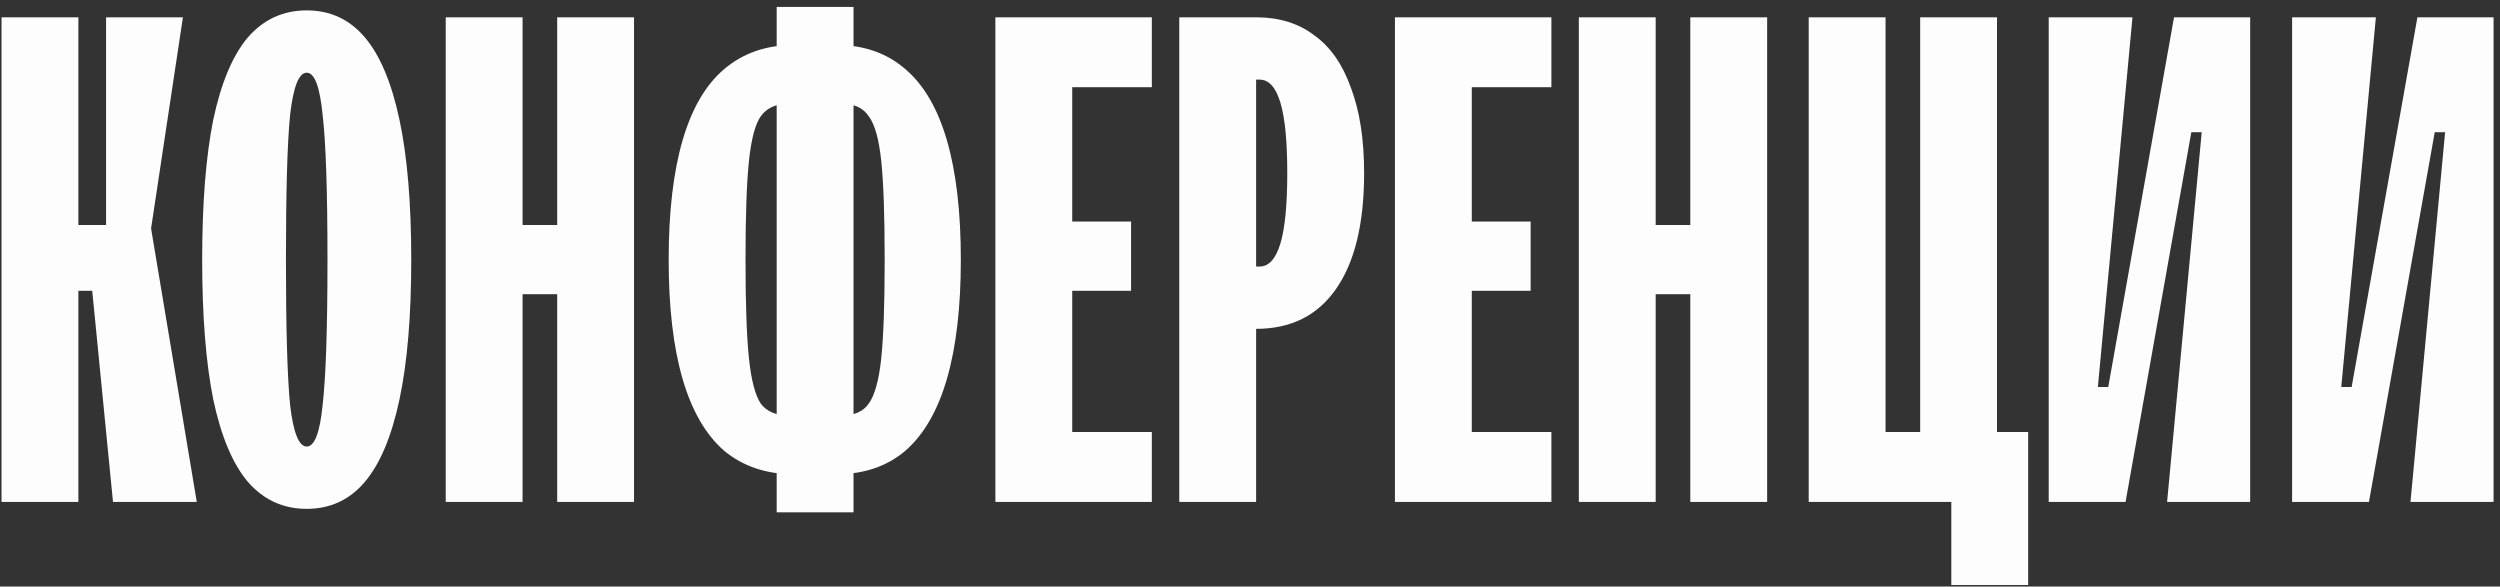 <?xml version="1.0" encoding="UTF-8"?> <svg xmlns="http://www.w3.org/2000/svg" width="260" height="61" viewBox="0 0 260 61" fill="none"><rect x="0" y="0" width="260" height="61" fill="#333333" stroke="none"/><path d="M0.16 52.2V1.8H8.152V23.4H11.032V1.8H19.024L15.712 23.76L20.464 52.2H11.752L9.592 30.24H8.152V52.2H0.16ZM31.898 52.92C29.45 52.92 27.41 51.984 25.778 50.112C24.194 48.24 22.994 45.384 22.178 41.544C21.41 37.704 21.026 32.856 21.026 27C21.026 21.144 21.41 16.296 22.178 12.456C22.994 8.616 24.194 5.76 25.778 3.888C27.41 2.016 29.45 1.08 31.898 1.08C34.346 1.08 36.362 2.016 37.946 3.888C39.53 5.76 40.73 8.616 41.546 12.456C42.362 16.296 42.77 21.144 42.77 27C42.77 32.856 42.362 37.704 41.546 41.544C40.73 45.384 39.53 48.24 37.946 50.112C36.362 51.984 34.346 52.92 31.898 52.92ZM31.898 46.44C32.714 46.44 33.266 45 33.554 42.12C33.89 39.192 34.058 34.152 34.058 27C34.058 19.848 33.89 14.832 33.554 11.952C33.266 9.024 32.714 7.56 31.898 7.56C31.082 7.56 30.506 9.024 30.17 11.952C29.882 14.832 29.738 19.848 29.738 27C29.738 34.152 29.882 39.192 30.17 42.12C30.506 45 31.082 46.44 31.898 46.44ZM46.355 52.2V1.8H54.347V23.4H57.947V1.8H65.939V52.2H57.947V30.6H54.347V52.2H46.355ZM85.526 49.32V43.2H87.614C88.862 43.2 89.774 42.792 90.35 41.976C90.974 41.112 91.406 39.552 91.646 37.296C91.886 35.04 92.006 31.608 92.006 27C92.006 22.392 91.886 18.96 91.646 16.704C91.406 14.448 90.974 12.912 90.35 12.096C89.774 11.232 88.862 10.8 87.614 10.8H85.526V4.68H86.966C89.846 4.68 92.246 5.52 94.166 7.2C96.086 8.832 97.526 11.304 98.486 14.616C99.446 17.928 99.926 22.056 99.926 27C99.926 31.944 99.446 36.072 98.486 39.384C97.526 42.696 96.086 45.192 94.166 46.872C92.246 48.504 89.846 49.32 86.966 49.32H85.526ZM82.574 49.32C79.694 49.32 77.27 48.504 75.302 46.872C73.382 45.192 71.942 42.696 70.982 39.384C70.022 36.072 69.542 31.944 69.542 27C69.542 22.056 70.022 17.928 70.982 14.616C71.942 11.304 73.382 8.832 75.302 7.2C77.27 5.52 79.694 4.68 82.574 4.68H84.014V10.8H81.926C80.678 10.8 79.742 11.232 79.118 12.096C78.542 12.912 78.134 14.448 77.894 16.704C77.654 18.96 77.534 22.392 77.534 27C77.534 31.608 77.654 35.04 77.894 37.296C78.134 39.552 78.542 41.112 79.118 41.976C79.742 42.792 80.678 43.2 81.926 43.2H84.014V49.32H82.574ZM80.774 53.28V0.72H88.766V53.28H80.774ZM103.519 52.2V1.8H119.791V9.072H111.511V23.04H117.631V30.24H111.511V44.928H119.791V52.2H103.519ZM122.644 52.2V1.8H130.636C133.036 1.8 135.052 2.424 136.684 3.672C138.364 4.872 139.636 6.696 140.5 9.144C141.412 11.544 141.868 14.496 141.868 18C141.868 23.28 140.884 27.312 138.916 30.096C136.996 32.832 134.236 34.2 130.636 34.2H129.484V27.72H130.996C131.956 27.72 132.676 26.928 133.156 25.344C133.636 23.76 133.876 21.312 133.876 18C133.876 14.688 133.636 12.24 133.156 10.656C132.676 9.072 131.956 8.28 130.996 8.28H130.636V52.2H122.644ZM145.074 52.2V1.8H161.346V9.072H153.066V23.04H159.186V30.24H153.066V44.928H161.346V52.2H145.074ZM164.199 52.2V1.8H172.191V23.4H175.791V1.8H183.783V52.2H175.791V30.6H172.191V52.2H164.199ZM202.937 60.84V52.2H188.105V1.8H196.097V44.928H199.697V1.8H207.689V44.928H210.929V60.84H202.937ZM213.066 52.2V1.8H221.778L218.178 40.248H219.258L226.098 1.8H234.018V52.2H225.378L228.978 13.752H227.898L221.058 52.2H213.066ZM238.379 52.2V1.8H247.091L243.491 40.248H244.571L251.411 1.8H259.331V52.2H250.691L254.291 13.752H253.211L246.371 52.2H238.379Z" fill="#FDFDFD"></path></svg> 